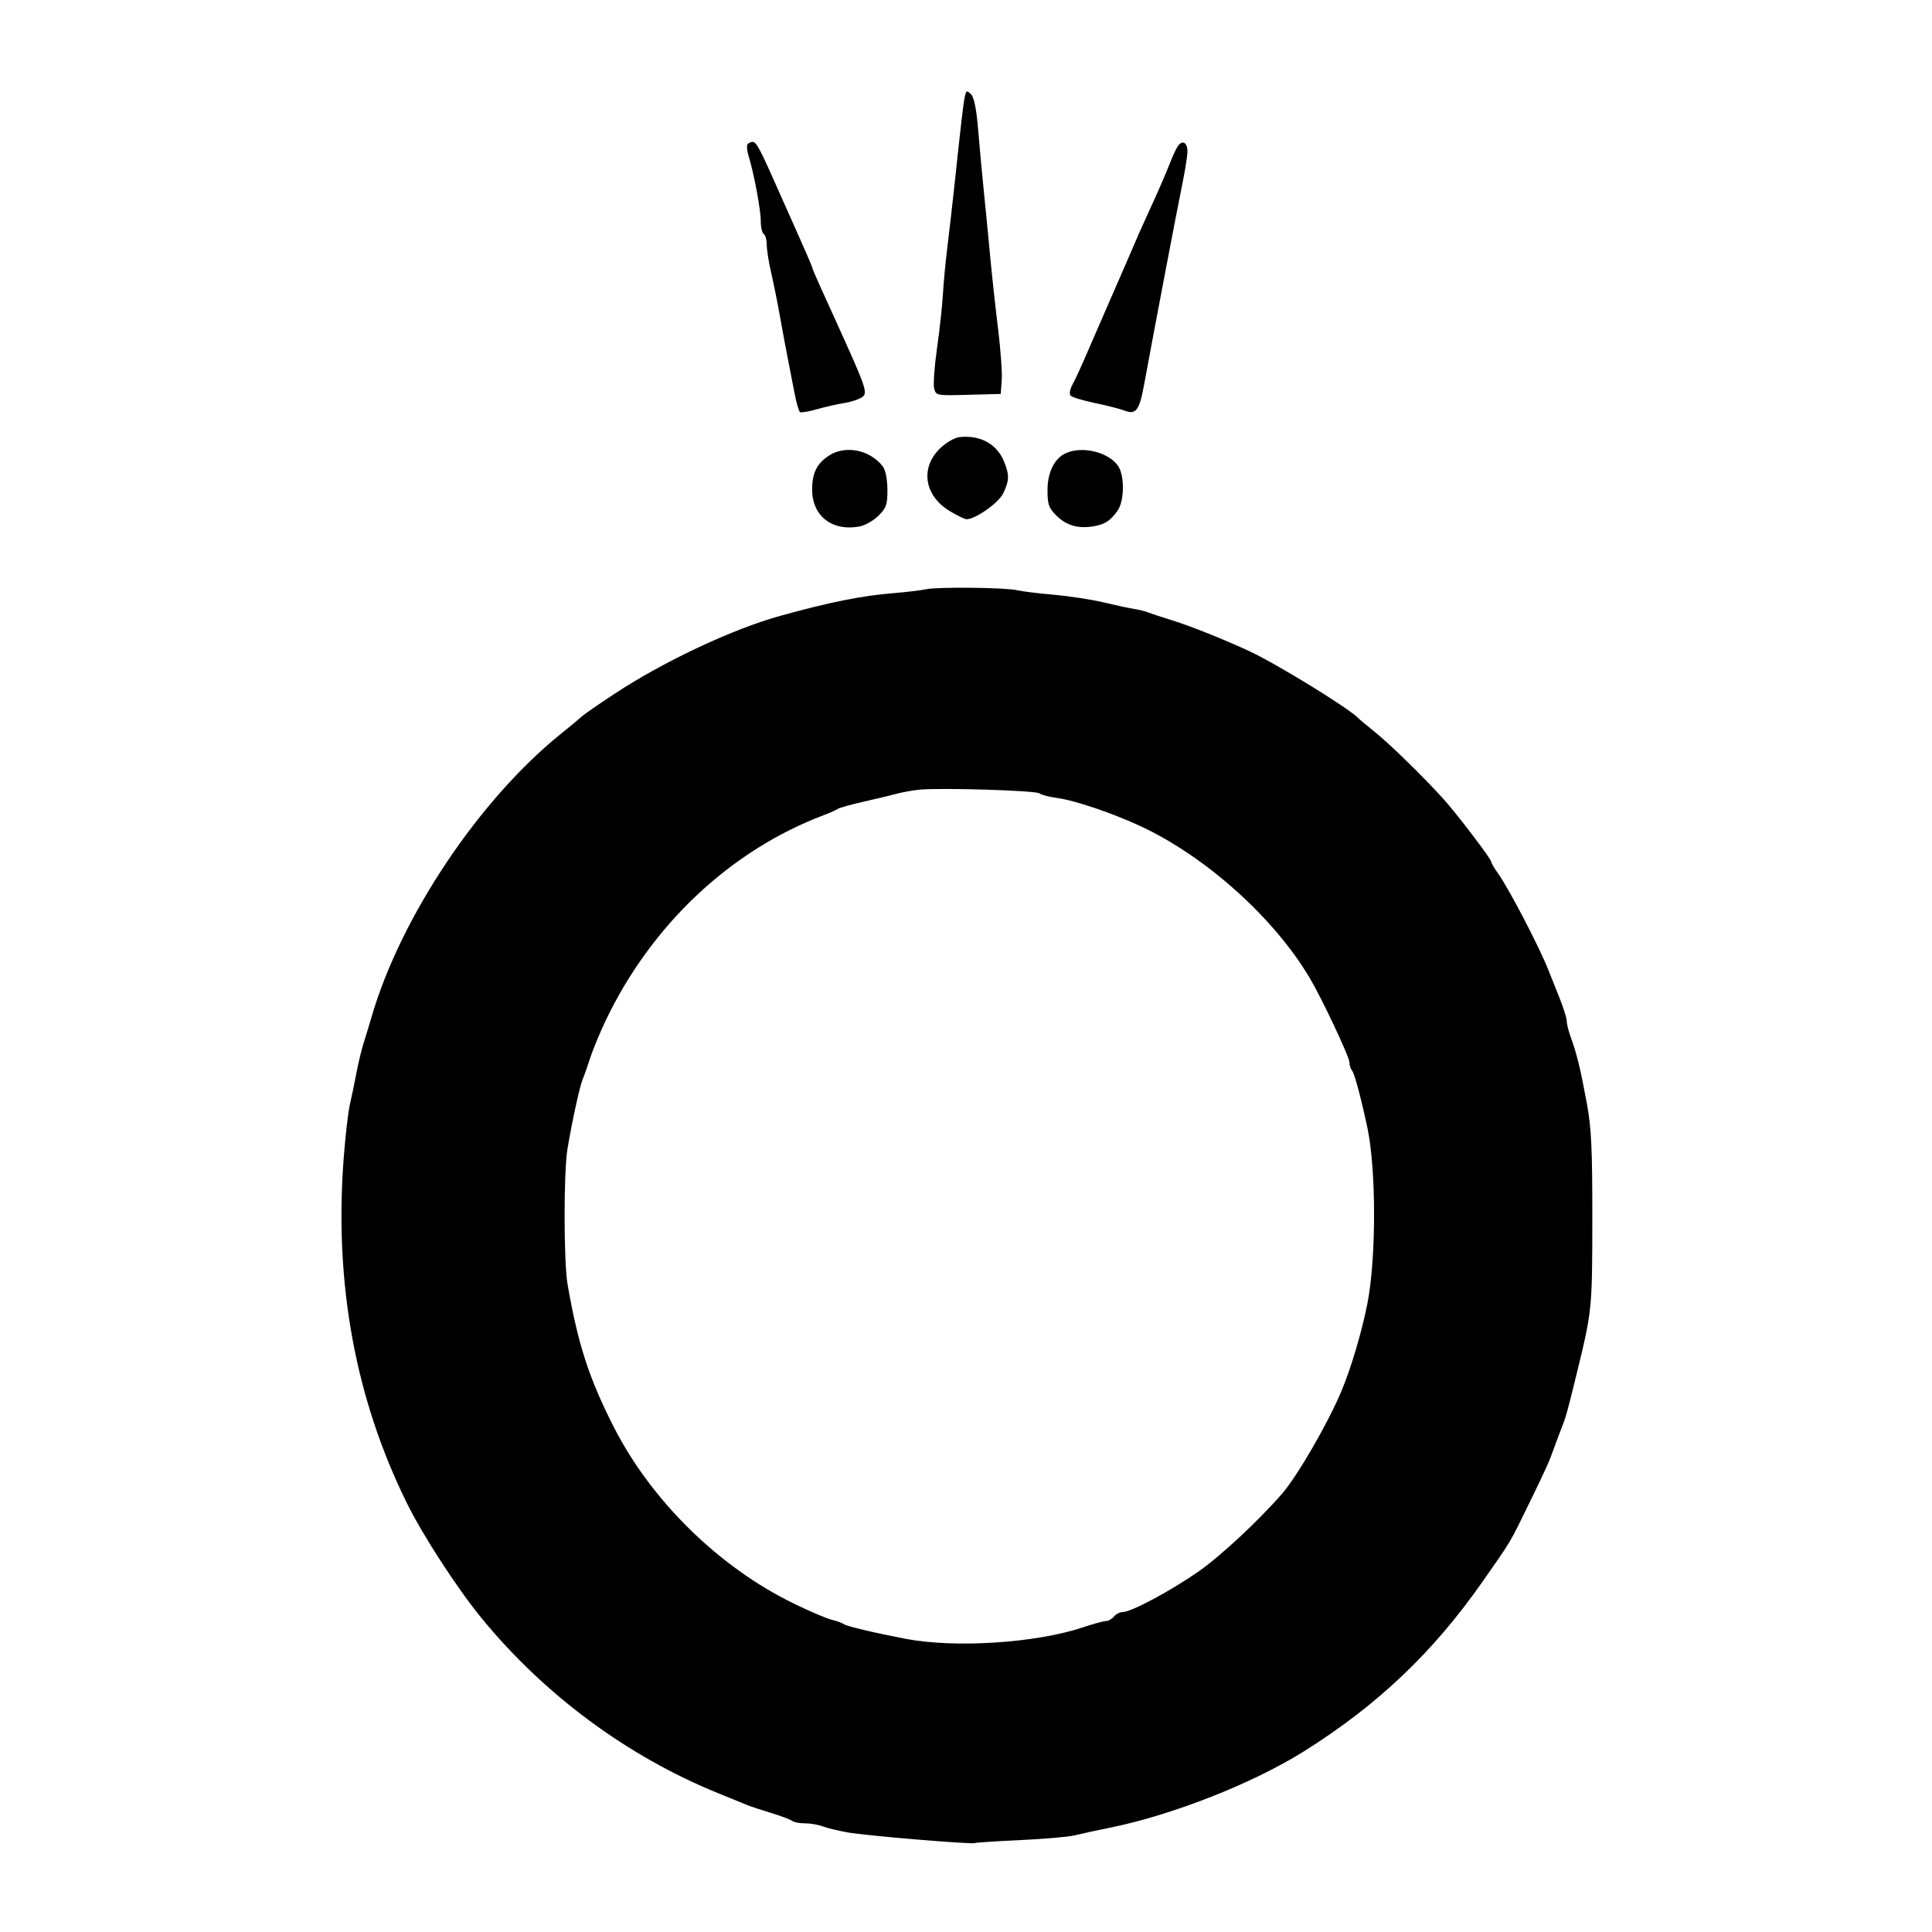 <svg xmlns="http://www.w3.org/2000/svg" width="640" height="640" viewBox="0 0 640 640" version="1.1">
	<path d="M 319.596 32.094 C 319.108 34.347, 318.524 39.364, 315.995 63 C 315.436 68.225, 314.477 76.550, 313.864 81.500 C 313.250 86.450, 312.570 93.650, 312.352 97.500 C 312.133 101.350, 311.255 109.393, 310.400 115.373 C 309.545 121.353, 309.117 127.331, 309.450 128.656 C 310.048 131.040, 310.177 131.064, 320.777 130.784 L 331.500 130.500 331.839 126 C 332.025 123.525, 331.482 115.875, 330.631 109 C 329.780 102.125, 328.603 91.325, 328.017 85 C 327.430 78.675, 326.486 69, 325.920 63.500 C 325.354 58, 324.507 48.833, 324.038 43.128 C 323.457 36.066, 322.696 32.267, 321.651 31.222 C 320.272 29.843, 320.064 29.931, 319.596 32.094 M 247.591 47.853 C 247.300 48.323, 247.469 50.010, 247.966 51.603 C 249.714 57.213, 252.025 69.542, 252.013 73.191 C 252.006 75.221, 252.450 77.160, 253 77.500 C 253.550 77.840, 254 79.461, 254 81.104 C 254 82.746, 254.652 86.881, 255.450 90.294 C 256.247 93.708, 257.620 100.550, 258.501 105.500 C 259.382 110.450, 260.514 116.525, 261.017 119 C 261.520 121.475, 262.462 126.326, 263.109 129.779 C 263.756 133.233, 264.616 136.263, 265.019 136.512 C 265.423 136.761, 267.946 136.336, 270.627 135.567 C 273.307 134.798, 277.371 133.873, 279.658 133.512 C 281.945 133.151, 284.633 132.257, 285.633 131.527 C 287.546 130.128, 287 128.568, 276.518 105.500 C 275.268 102.750, 273.065 97.900, 271.623 94.723 C 270.180 91.545, 269 88.735, 269 88.479 C 269 88.222, 266.930 83.397, 264.401 77.756 C 261.871 72.115, 258.910 65.475, 257.821 63 C 251.994 49.762, 250.537 47, 249.383 47 C 248.687 47, 247.881 47.384, 247.591 47.853 M 390.308 48.217 C 389.763 48.923, 388.582 51.393, 387.683 53.707 C 386.061 57.887, 384.064 62.456, 379.252 73 C 377.871 76.025, 376.375 79.400, 375.928 80.500 C 375.480 81.600, 373.924 85.200, 372.471 88.500 C 371.017 91.800, 369.252 95.850, 368.548 97.500 C 367.845 99.150, 365.790 103.875, 363.981 108 C 362.173 112.125, 359.823 117.525, 358.760 120 C 357.696 122.475, 356.140 125.778, 355.303 127.340 C 354.370 129.080, 354.139 130.539, 354.705 131.105 C 355.214 131.614, 358.834 132.698, 362.749 133.515 C 366.664 134.331, 371.121 135.476, 372.654 136.058 C 376.283 137.438, 377.435 135.907, 378.946 127.691 C 382.475 108.506, 389.824 69.937, 391.653 61 C 392.498 56.875, 393.259 52.193, 393.344 50.595 C 393.514 47.437, 391.892 46.167, 390.308 48.217 M 317.751 144.811 C 316.239 144.988, 313.465 146.582, 311.586 148.354 C 304.737 154.814, 306.080 164.147, 314.599 169.292 C 317.064 170.782, 319.565 172, 320.155 172 C 323.152 172, 330.831 166.577, 332.352 163.388 C 334.382 159.131, 334.412 157.231, 332.521 152.705 C 330.133 146.990, 324.564 144.013, 317.751 144.811 M 274.567 150.946 C 270.609 153.556, 269.078 156.623, 269.035 162.027 C 268.966 170.882, 275.593 176.105, 284.724 174.392 C 286.572 174.045, 289.416 172.431, 291.042 170.804 C 293.635 168.211, 293.996 167.147, 293.968 162.173 C 293.949 158.806, 293.346 155.720, 292.484 154.580 C 288.270 149.012, 280.036 147.341, 274.567 150.946 M 353.374 149.985 C 349.448 151.571, 347 156.311, 347 162.327 C 347 167.101, 347.397 168.243, 349.940 170.786 C 353.204 174.050, 357.084 175.185, 362.162 174.361 C 366.034 173.733, 367.893 172.514, 370.296 169.027 C 372.154 166.331, 372.548 159.571, 371.073 155.692 C 369.095 150.488, 359.660 147.447, 353.374 149.985 M 306.784 195.190 C 304.978 195.569, 300.125 196.152, 296 196.486 C 285.481 197.337, 274.962 199.444, 258.500 203.998 C 242.767 208.349, 219.982 219.044, 203.837 229.656 C 198.461 233.189, 193.486 236.627, 192.781 237.295 C 192.077 237.963, 189.025 240.498, 186 242.929 C 158.757 264.820, 132.669 303.803, 123.045 337 C 122.328 339.475, 121.167 343.300, 120.465 345.500 C 119.764 347.700, 118.679 352.200, 118.054 355.500 C 117.430 358.800, 116.451 363.525, 115.879 366 C 115.308 368.475, 114.385 376.575, 113.828 384 C 110.739 425.216, 117.724 463.289, 134.695 497.750 C 140.029 508.581, 151.354 526.042, 159.513 536.015 C 180.325 561.456, 207.898 581.852, 237.965 594.049 C 242.109 595.730, 246.400 597.480, 247.500 597.937 C 248.600 598.394, 252.200 599.587, 255.500 600.589 C 258.800 601.591, 261.927 602.768, 262.450 603.205 C 262.972 603.642, 264.856 604, 266.635 604 C 268.414 604, 271.046 604.447, 272.484 604.994 C 273.921 605.540, 277.663 606.447, 280.799 607.008 C 286.939 608.106, 322.095 611.048, 322.970 610.536 C 323.262 610.366, 330.025 609.924, 338 609.554 C 345.975 609.185, 354.075 608.480, 356 607.989 C 357.925 607.498, 363.100 606.372, 367.500 605.487 C 388.240 601.315, 414.962 590.805, 432 580.120 C 456.313 564.872, 474.702 547.396, 491.113 523.943 C 500.759 510.158, 500.104 511.258, 506.553 498 C 512.545 485.683, 513.123 484.390, 515.049 479 C 515.737 477.075, 516.841 474.150, 517.502 472.500 C 518.675 469.572, 519.439 466.785, 522.435 454.500 C 527.382 434.214, 527.452 433.509, 527.477 404 C 527.496 380.545, 527.174 373.730, 525.660 365.500 C 523.569 354.128, 522.355 349.123, 520.380 343.730 C 519.621 341.656, 519.001 339.181, 519.003 338.230 C 519.004 337.278, 517.827 333.575, 516.386 330 C 514.945 326.425, 513.416 322.600, 512.987 321.500 C 510.021 313.891, 499.915 294.474, 496.250 289.342 C 495.012 287.609, 494 285.875, 494 285.489 C 494 284.552, 482.558 269.524, 478.065 264.561 C 471.492 257.298, 460.320 246.395, 455.387 242.429 C 452.699 240.268, 450.275 238.248, 450 237.940 C 447.301 234.914, 423.025 219.972, 413.943 215.745 C 405.815 211.962, 394.115 207.278, 388.500 205.558 C 385.200 204.547, 381.600 203.364, 380.500 202.928 C 379.400 202.493, 377.150 201.928, 375.500 201.674 C 373.850 201.420, 369.350 200.456, 365.500 199.532 C 361.650 198.609, 354.225 197.473, 349 197.010 C 343.775 196.546, 338.354 195.879, 336.954 195.526 C 333.342 194.617, 310.712 194.365, 306.784 195.190 M 304.500 261.597 C 302.300 261.822, 298.925 262.432, 297 262.954 C 295.075 263.476, 290.125 264.661, 286 265.588 C 281.875 266.515, 278.050 267.586, 277.500 267.969 C 276.950 268.352, 274.925 269.258, 273 269.984 C 241.998 281.665, 215.778 306.344, 200.621 338.108 C 198.681 342.174, 196.375 347.750, 195.496 350.500 C 194.618 353.250, 193.508 356.400, 193.030 357.500 C 192.083 359.680, 189.595 371.031, 188.004 380.434 C 186.693 388.184, 186.711 418.010, 188.032 425.583 C 191.477 445.328, 195.057 456.393, 203.216 472.500 C 215.654 497.057, 238.142 519.146, 263.005 531.229 C 268.227 533.767, 273.850 536.166, 275.500 536.560 C 277.150 536.954, 278.950 537.602, 279.500 538.001 C 280.498 538.725, 289.592 540.888, 300 542.878 C 316.501 546.031, 343.349 544.272, 358.952 539.016 C 362.244 537.907, 365.571 537, 366.346 537 C 367.121 537, 368.315 536.325, 369 535.500 C 369.685 534.675, 371.024 534, 371.977 534 C 374.750 534, 387.811 527.004, 397.017 520.588 C 404.230 515.560, 416.834 503.836, 424.611 494.920 C 429.790 488.983, 440.107 471.125, 444.498 460.500 C 447.676 452.810, 451.077 441.316, 452.932 432 C 455.918 416.996, 455.926 387.481, 452.947 373.500 C 450.791 363.378, 448.662 355.475, 447.842 354.550 C 447.379 354.028, 447 352.806, 447 351.836 C 447 350.089, 437.883 330.740, 433.884 324 C 422.059 304.070, 399.624 283.903, 378 273.764 C 368.659 269.385, 355.928 265.087, 350 264.312 C 347.525 263.988, 344.976 263.313, 344.336 262.811 C 343.118 261.855, 311.431 260.890, 304.500 261.597" stroke="none" fill="black" fill-rule="evenodd"/>
</svg>